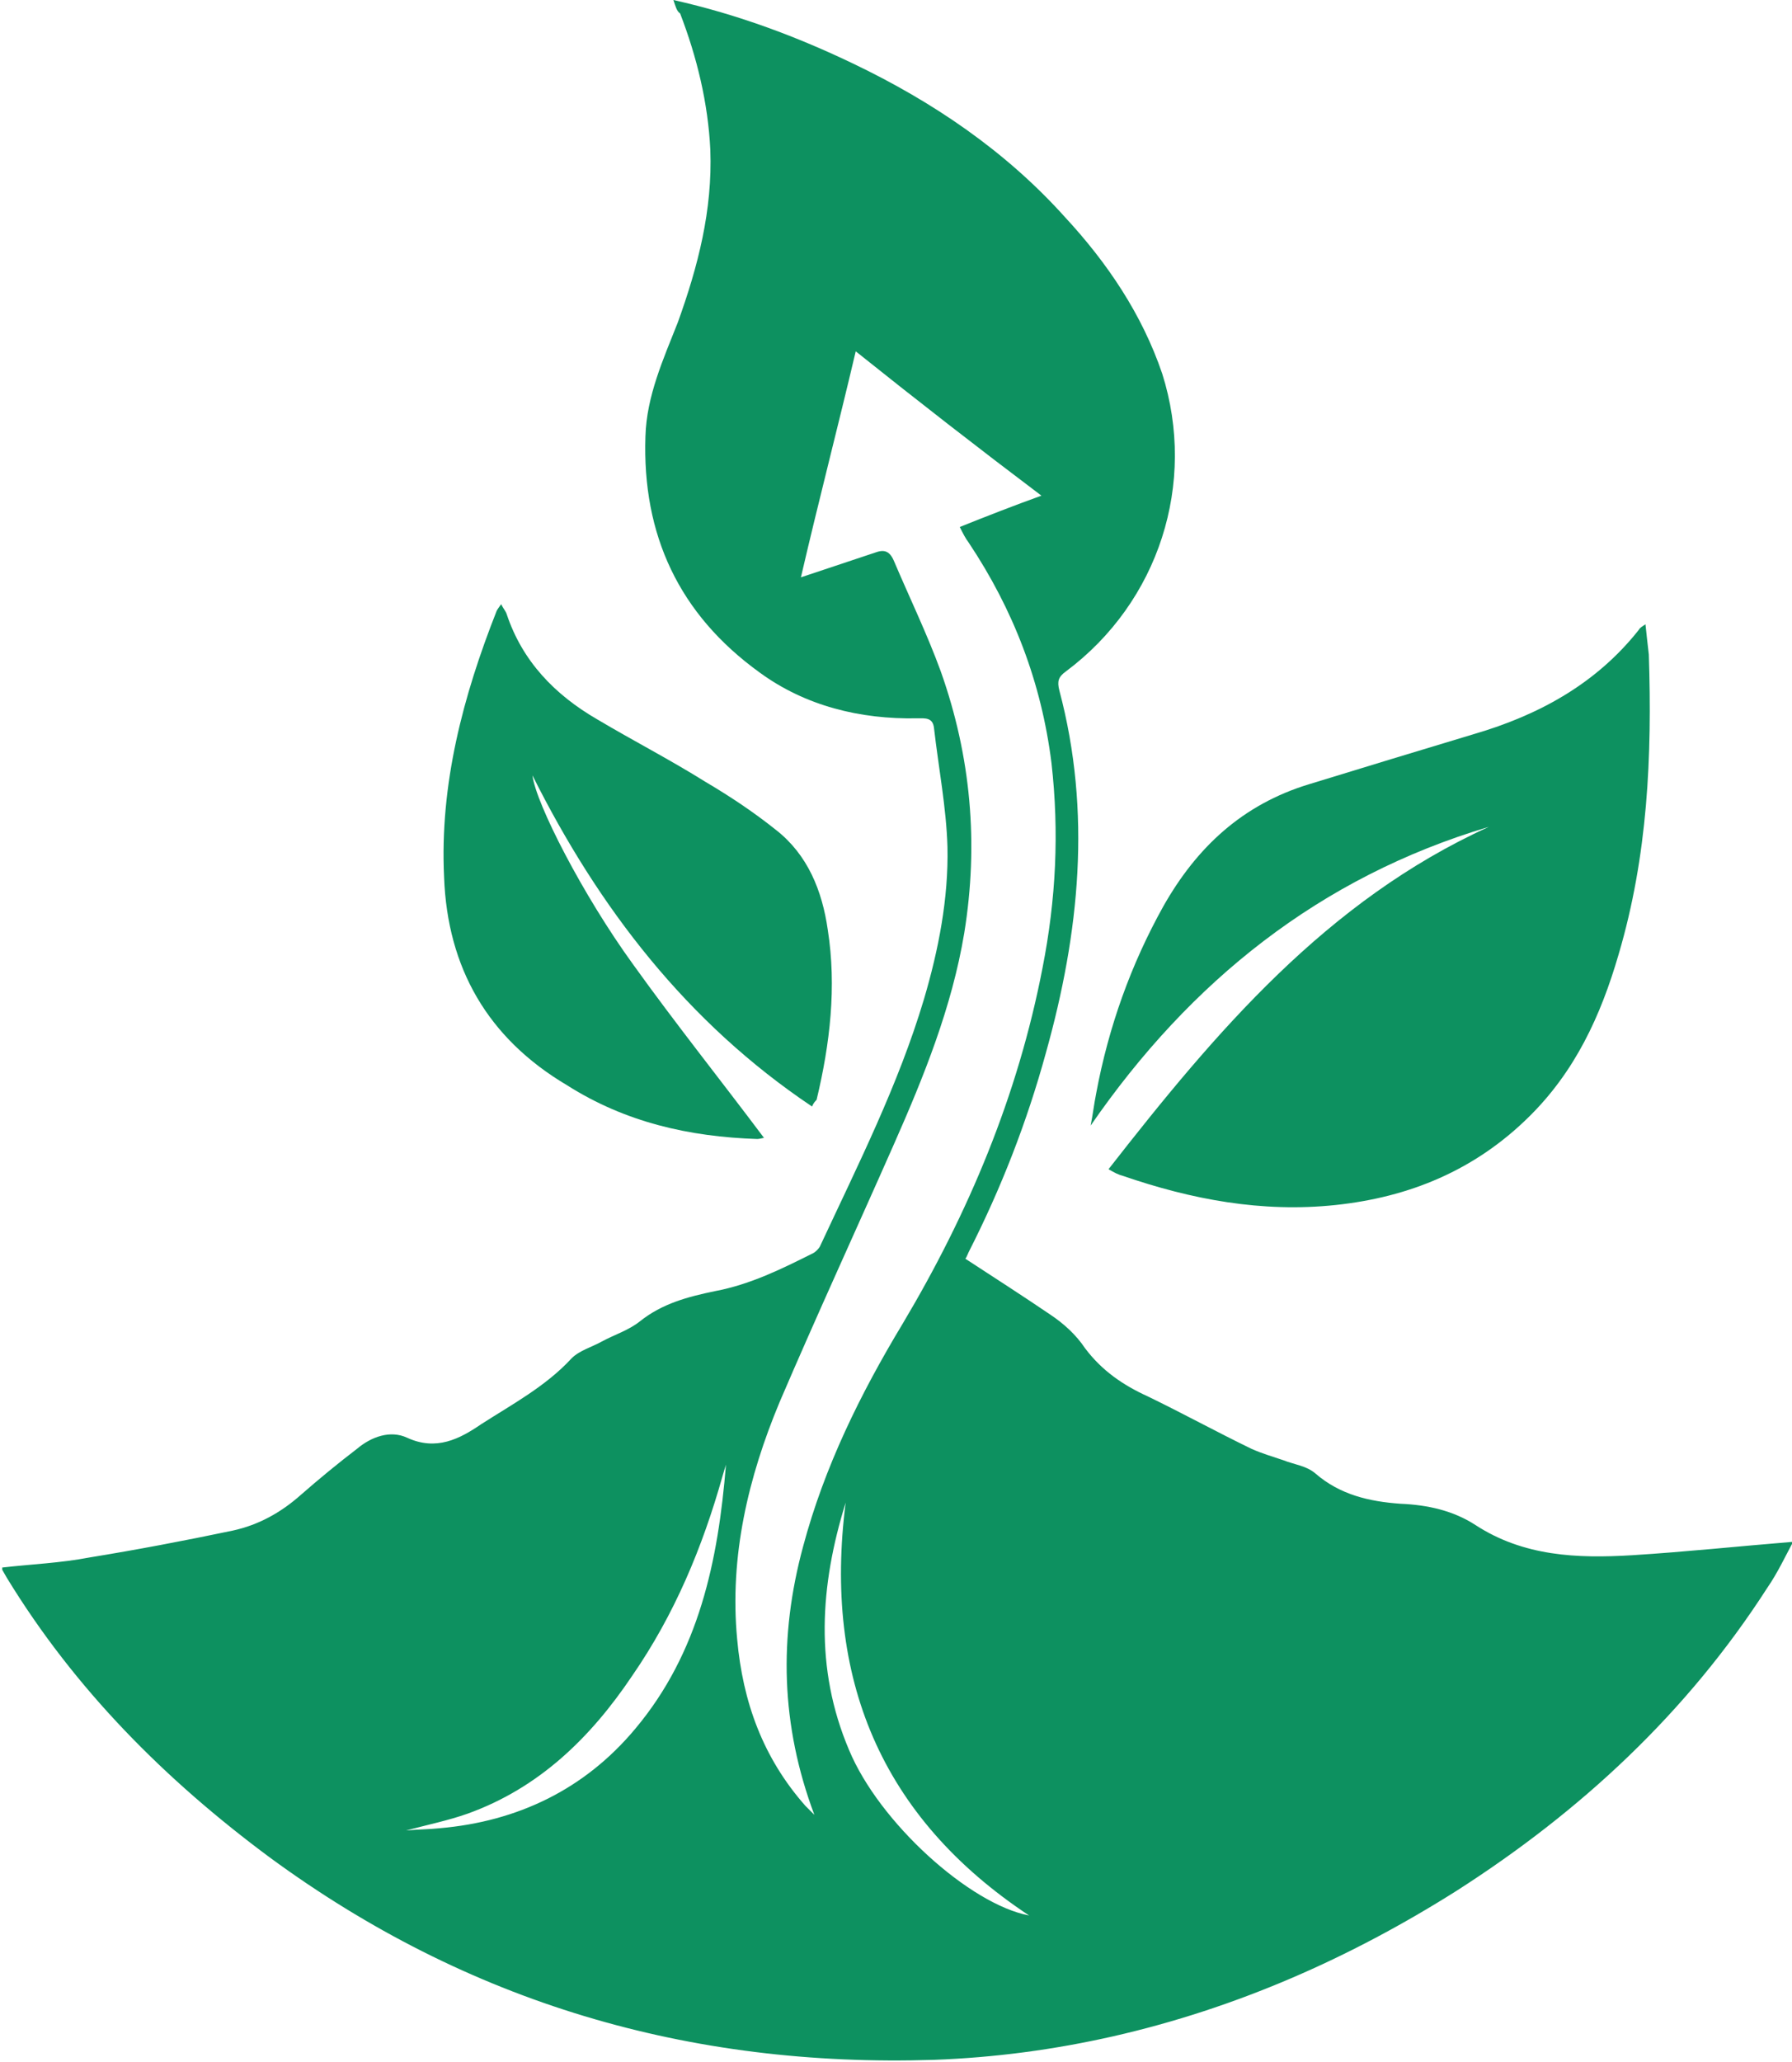 <?xml version="1.0" encoding="utf-8"?>
<!-- Generator: Adobe Illustrator 27.0.0, SVG Export Plug-In . SVG Version: 6.00 Build 0)  -->
<svg version="1.1" id="Capa_1" xmlns="http://www.w3.org/2000/svg" xmlns:xlink="http://www.w3.org/1999/xlink" x="0px" y="0px"
	 viewBox="0 0 160.2 184.3" style="enable-background:new 0 0 160.2 184.3;" xml:space="preserve">
<style type="text/css">
	.st0{fill:#0D9160;}
	.st1{fill:#FFFFFF;}
</style>
<path class="st0" d="M60.2,0C66,1.3,71.3,3.3,76.3,5.7c7.1,3.4,13.6,7.8,18.9,13.7c3.8,4.1,6.9,8.7,8.7,14
	c3.1,9.8-0.3,20.4-8.6,26.6c-0.7,0.5-0.8,0.9-0.6,1.7c2.9,10.9,1.8,21.7-1.2,32.4c-1.7,6.2-4,12.1-6.9,17.8
	c-0.1,0.2-0.2,0.5-0.3,0.6c2.6,1.7,5.1,3.3,7.6,5c1.2,0.8,2.3,1.8,3.1,3c1.5,2,3.4,3.3,5.6,4.3c3.1,1.5,6.2,3.2,9.3,4.7
	c0.9,0.4,1.9,0.7,2.8,1c1,0.4,2.1,0.5,2.9,1.2c2.2,1.9,4.8,2.5,7.6,2.7c2.4,0.1,4.7,0.6,6.7,1.9c4.3,2.8,9.1,3,14,2.7
	c4.8-0.3,9.5-0.8,14.4-1.2c-0.7,1.3-1.4,2.8-2.3,4.1c-7.2,11.2-16.7,20-27.8,27.1c-9.5,6-19.7,10.5-30.7,13
	c-5.3,1.2-10.6,1.9-16,2.1c-21.9,0.7-41.7-5.1-59.4-18.1c-9.3-6.9-17.4-15-23.5-25c-0.1-0.2-0.3-0.5-0.4-0.7c0-0.1,0-0.1,0-0.2
	c2.6-0.3,5.2-0.4,7.8-0.9c4.3-0.7,8.5-1.5,12.8-2.4c2.3-0.5,4.3-1.6,6.1-3.2c1.6-1.4,3.3-2.8,5-4.1c1.3-1.1,3-1.7,4.5-1
	c2.6,1.2,4.7,0.1,6.6-1.2c2.8-1.8,5.8-3.4,8.1-5.9c0.7-0.7,1.8-1,2.7-1.5c1.1-0.6,2.4-1,3.4-1.8c2-1.6,4.3-2.2,6.7-2.7
	c3.2-0.6,6-2,8.8-3.4c0.2-0.1,0.5-0.4,0.6-0.6c3.4-7.3,7-14.4,9.3-22.1c1.3-4.4,2.2-9,2.1-13.6c-0.1-3.5-0.8-7.1-1.2-10.6
	c-0.1-1-0.8-0.9-1.5-0.9c-5.1,0.1-10-1.1-14.1-4.1c-7.2-5.2-10.5-12.3-10.2-21.1c0.1-3.6,1.6-6.9,2.9-10.2c1.8-5,3.1-10,2.9-15.4
	c-0.2-4.2-1.2-8.3-2.7-12.2C60.5,1,60.4,0.6,60.2,0z M71.6,51.6c2.4-0.8,4.5-1.5,6.6-2.2c0.8-0.3,1.3-0.2,1.7,0.7
	c1.4,3.3,3,6.6,4.2,9.9c2.7,7.6,3.4,15.4,2.1,23.4c-1.1,6.6-3.6,12.8-6.3,18.9c-3.4,7.7-6.9,15.3-10.2,23
	c-2.8,6.7-4.5,13.8-3.8,21.2c0.5,5.6,2.3,10.6,6.1,14.9c0.3,0.3,0.5,0.5,0.8,0.8c-3-8-3.2-15.9-1-24c1.9-7.1,5.1-13.6,8.9-19.9
	c5.9-9.9,10.3-20.4,12.5-31.8c1.2-6.1,1.5-12.1,0.8-18.3c-0.9-7.2-3.4-13.7-7.4-19.7c-0.3-0.4-0.5-0.8-0.8-1.4
	c2.5-1,4.8-1.9,7.3-2.8C87.4,40,82,35.8,76.5,31.4C74.9,38.2,73.2,44.7,71.6,51.6z M64.9,130.9c-0.1,0.3-0.2,0.7-0.3,1
	c-1.8,6.4-4.3,12.4-8.1,17.9c-3.7,5.5-8.3,10-14.7,12.3c-1.7,0.6-3.6,1-5.5,1.5c1.1-0.1,2.1-0.1,3-0.2c7-0.6,13-3.5,17.5-8.9
	C62.5,147.7,64.2,139.5,64.9,130.9z M75.6,134.3c-2.3,7.4-2.8,14.8,0.3,22.1c2.7,6.5,10.8,13.8,16.1,14.8
	C78.7,162.4,73.6,149.9,75.6,134.3z"/>
<path class="st0" d="M133.1,73.9c-15.1,4.5-26.7,13.8-35.6,26.7c0.2-1,0.3-1.9,0.5-2.9c1.1-5.9,3.1-11.5,6-16.7
	c3-5.3,7.1-9.1,13-10.9c4.9-1.5,9.8-3,14.8-4.5c5.8-1.7,10.9-4.5,14.7-9.3c0.1-0.2,0.3-0.3,0.6-0.5c0.1,1,0.2,1.8,0.3,2.7
	c0.3,9.1-0.1,18-2.7,26.8c-1.6,5.5-3.9,10.5-8.1,14.6c-4.8,4.7-10.6,7.1-17.2,7.8c-6.6,0.7-12.9-0.5-19-2.6
	c-0.4-0.1-0.8-0.3-1.3-0.6C108.7,92.2,118.6,80.5,133.1,73.9z"/>
<path class="st0" d="M72.6,98.9c-11.2-7.5-19.1-17.8-25-29.6c0.3,2.5,4.5,10.7,9,16.9c3.8,5.3,7.8,10.3,11.7,15.5
	c-0.1,0-0.4,0.1-0.6,0.1c-6.1-0.2-11.8-1.5-17-4.8C43.6,92.8,40,86.5,39.7,78.4c-0.4-8.3,1.7-16.2,4.7-23.8c0.1-0.2,0.2-0.3,0.4-0.6
	c0.2,0.4,0.4,0.6,0.5,0.9c1.4,4.2,4.3,7.2,8.1,9.4c3.2,1.9,6.5,3.6,9.7,5.6c2.2,1.3,4.3,2.7,6.3,4.3c2.8,2.2,4.1,5.4,4.6,8.9
	c0.8,5.1,0.2,10.2-1,15.2C72.9,98.4,72.7,98.6,72.6,98.9z"/>
</svg>
